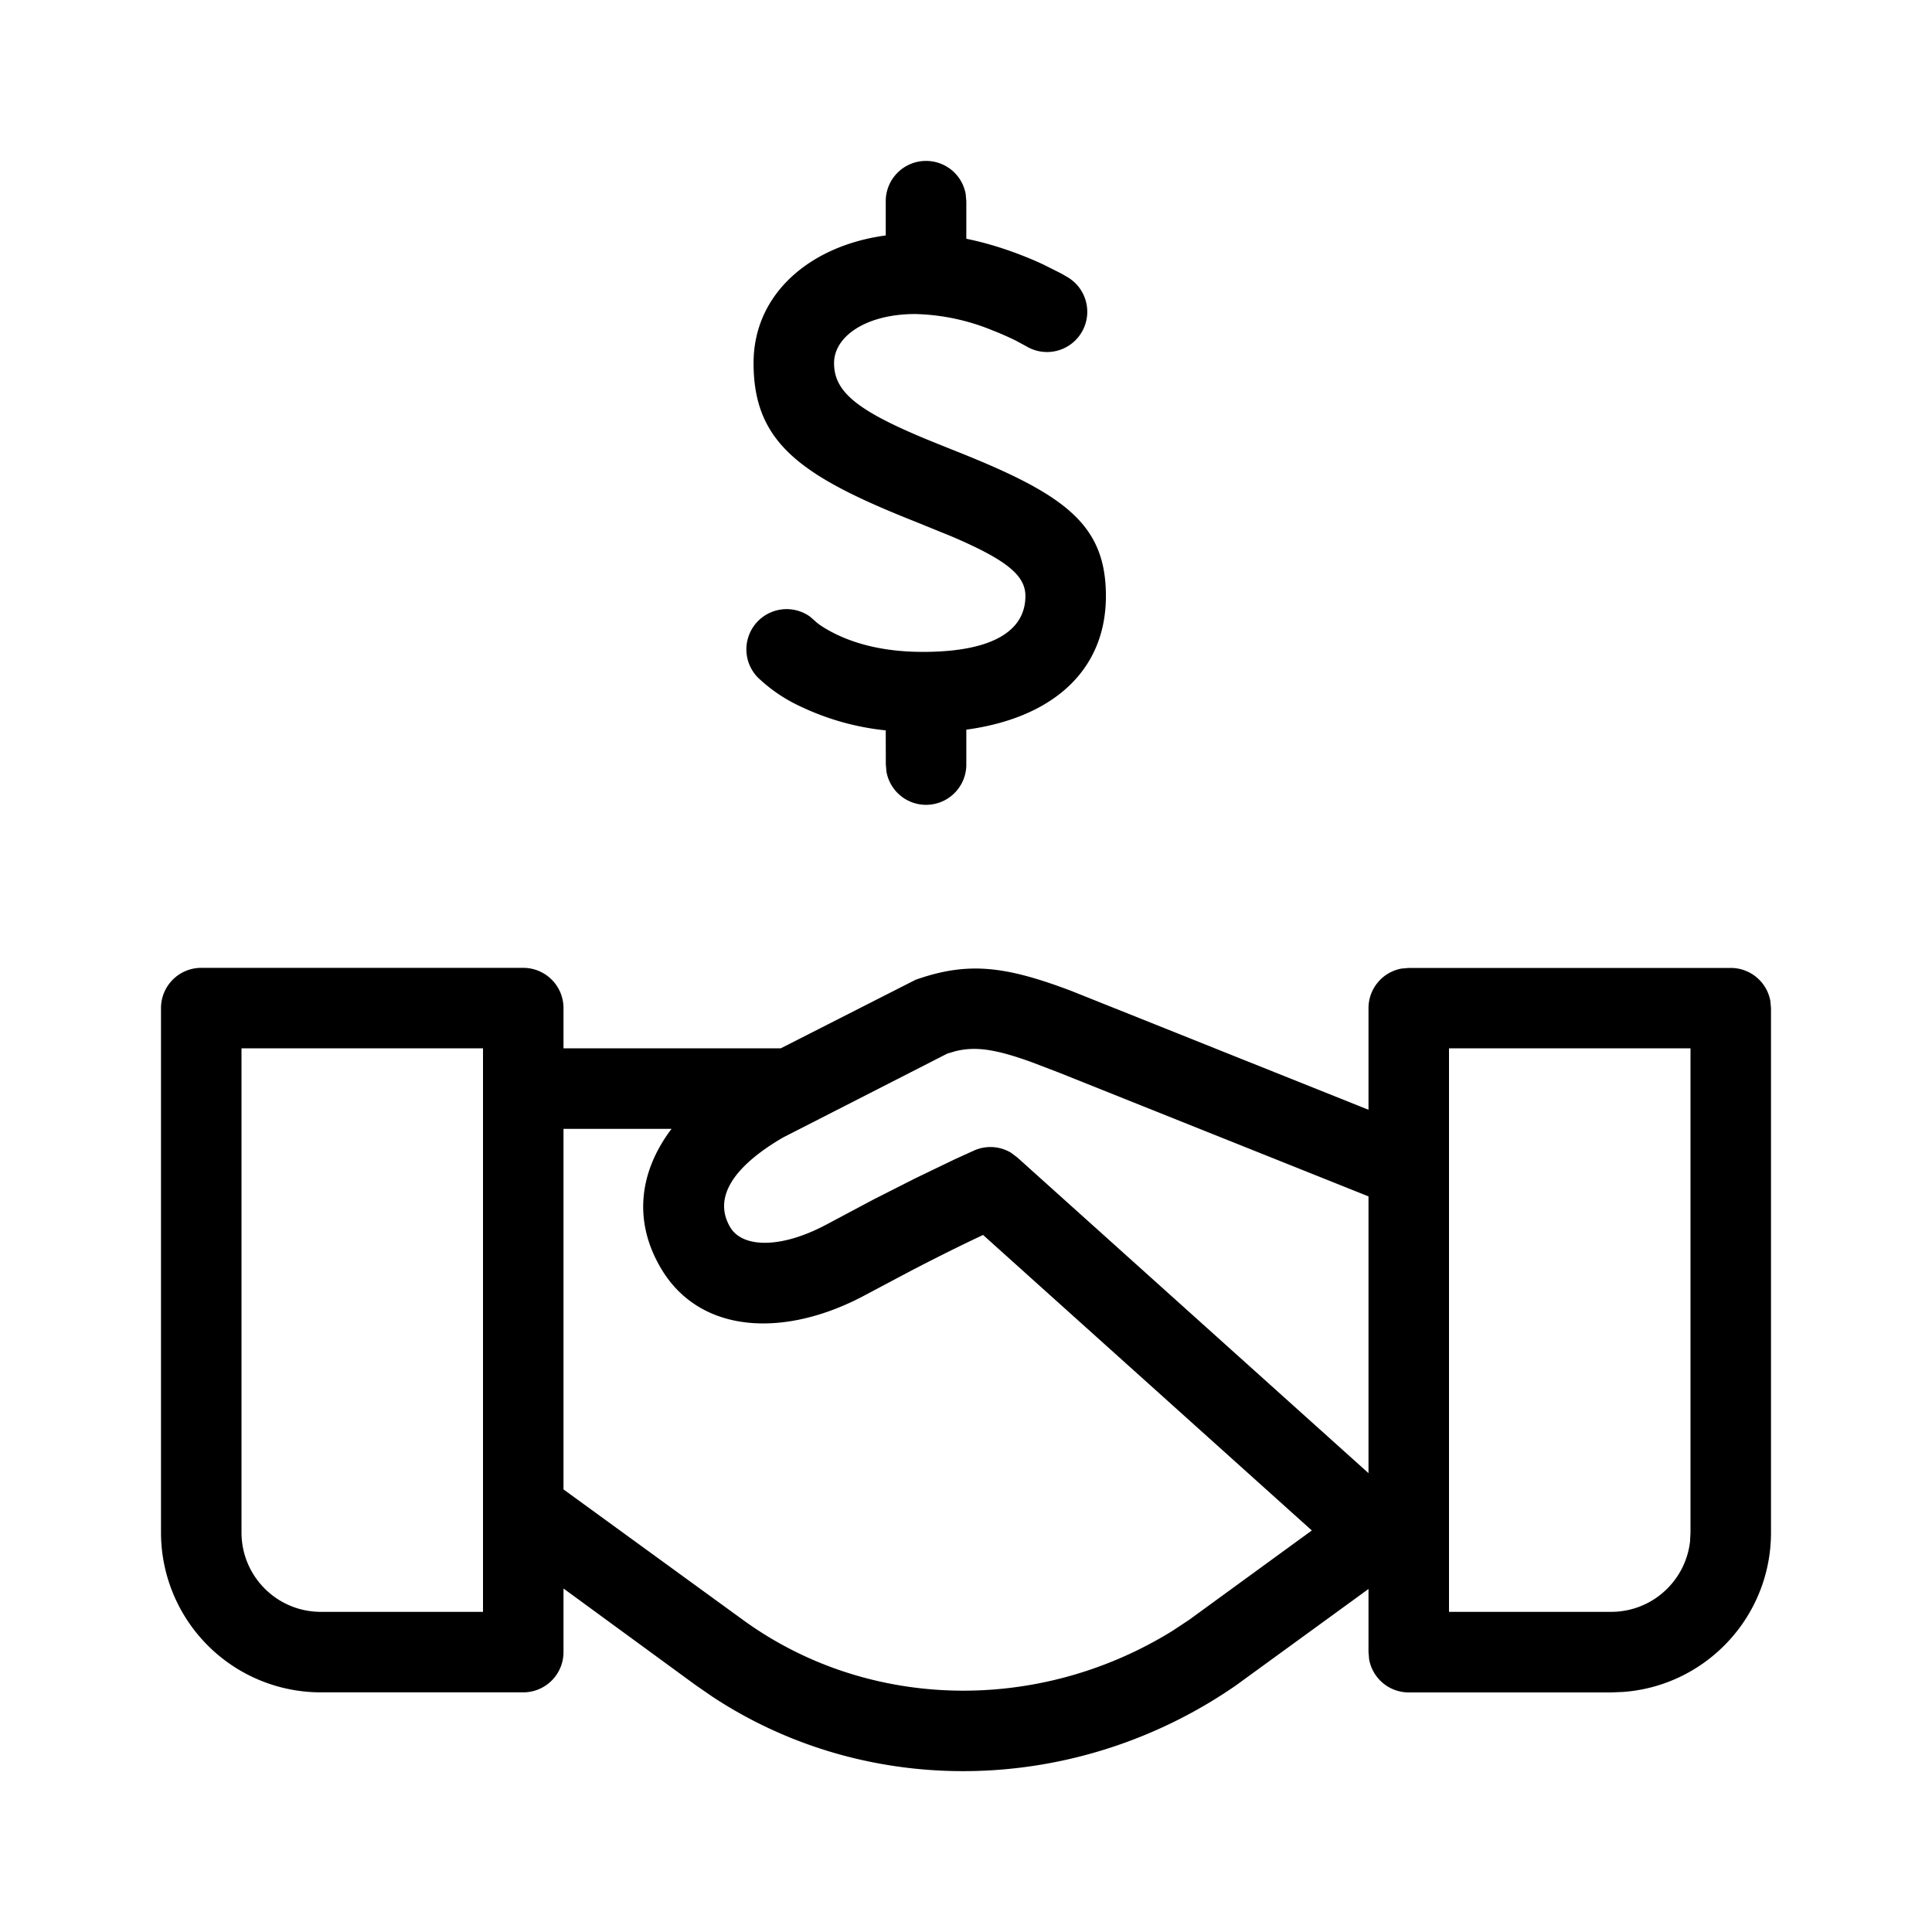 <?xml version="1.0" encoding="UTF-8"?>
<svg xmlns="http://www.w3.org/2000/svg" viewBox="0 0 24 24"><path fill="#EC0000" fill-rule="nonzero" d="M6.5 12.023a.5.5 0 0 1 .5.5v.5h2.698l1.676-.852c.649-.228 1.112-.173 1.938.14L17 13.786v-1.262a.5.5 0 0 1 .41-.492l.09-.008h4a.5.5 0 0 1 .492.41l.008.09v6.514c0 1.047-.81 1.905-1.838 1.98l-.148.006H17.5a.5.5 0 0 1-.492-.41l-.008-.09v-.785l-1.65 1.2c-1.968 1.36-4.55 1.425-6.503.136l-.207-.143L7 19.733v.79a.5.5 0 0 1-.5.5H3.986A1.986 1.986 0 0 1 2 19.037v-6.514a.5.5 0 0 1 .5-.5h4zm1.842 2H7v4.479l2.228 1.62c1.559 1.134 3.68 1.165 5.34.135l.204-.135 1.524-1.11-4.084-3.671-.164.078c-.226.109-.472.232-.737.37l-.556.295c-.996.538-2.058.496-2.545-.33-.34-.575-.278-1.188.132-1.731zm-2.342-1H3v6.014c0 .545.441.986.986.986H6v-7zm15 0h-3v7h2.014c.506 0 .922-.38.98-.871l.006-.115v-6.014zm-9.147.04l-.085.025-2.044 1.044c-.683.401-.847.785-.653 1.113.15.255.626.274 1.208-.04l.573-.305.521-.264.49-.236.242-.11a.5.5 0 0 1 .455.03l.077.058L17 18.3v-3.438l-3.846-1.538-.34-.13c-.46-.166-.706-.198-.96-.132zm-.35-11.064a.5.5 0 0 1 .493.41l.008.09v.467c.231.047.461.117.687.205.103.04.196.08.278.119l.215.108.081.047a.5.5 0 1 1-.517.856l-.124-.067a3.56 3.56 0 0 0-.297-.131 2.686 2.686 0 0 0-.958-.202c-.607 0-1.008.276-1.008.609 0 .36.289.594 1.185.962l.293.118c1.378.545 1.899.913 1.899 1.814 0 .943-.683 1.518-1.734 1.66v.433a.5.5 0 0 1-.992.09l-.008-.09-.001-.424a3.218 3.218 0 0 1-1.046-.291 1.95 1.95 0 0 1-.547-.37.5.5 0 0 1 .651-.753l.068.059c.025.026.111.09.262.163.279.134.633.217 1.074.217.867 0 1.273-.263 1.273-.694 0-.253-.224-.445-.923-.743l-.45-.183C9.931 5.91 9.361 5.492 9.361 4.51c0-.87.716-1.462 1.642-1.585v-.426a.5.5 0 0 1 .5-.5z" style="fill: #000000;"/></svg>
